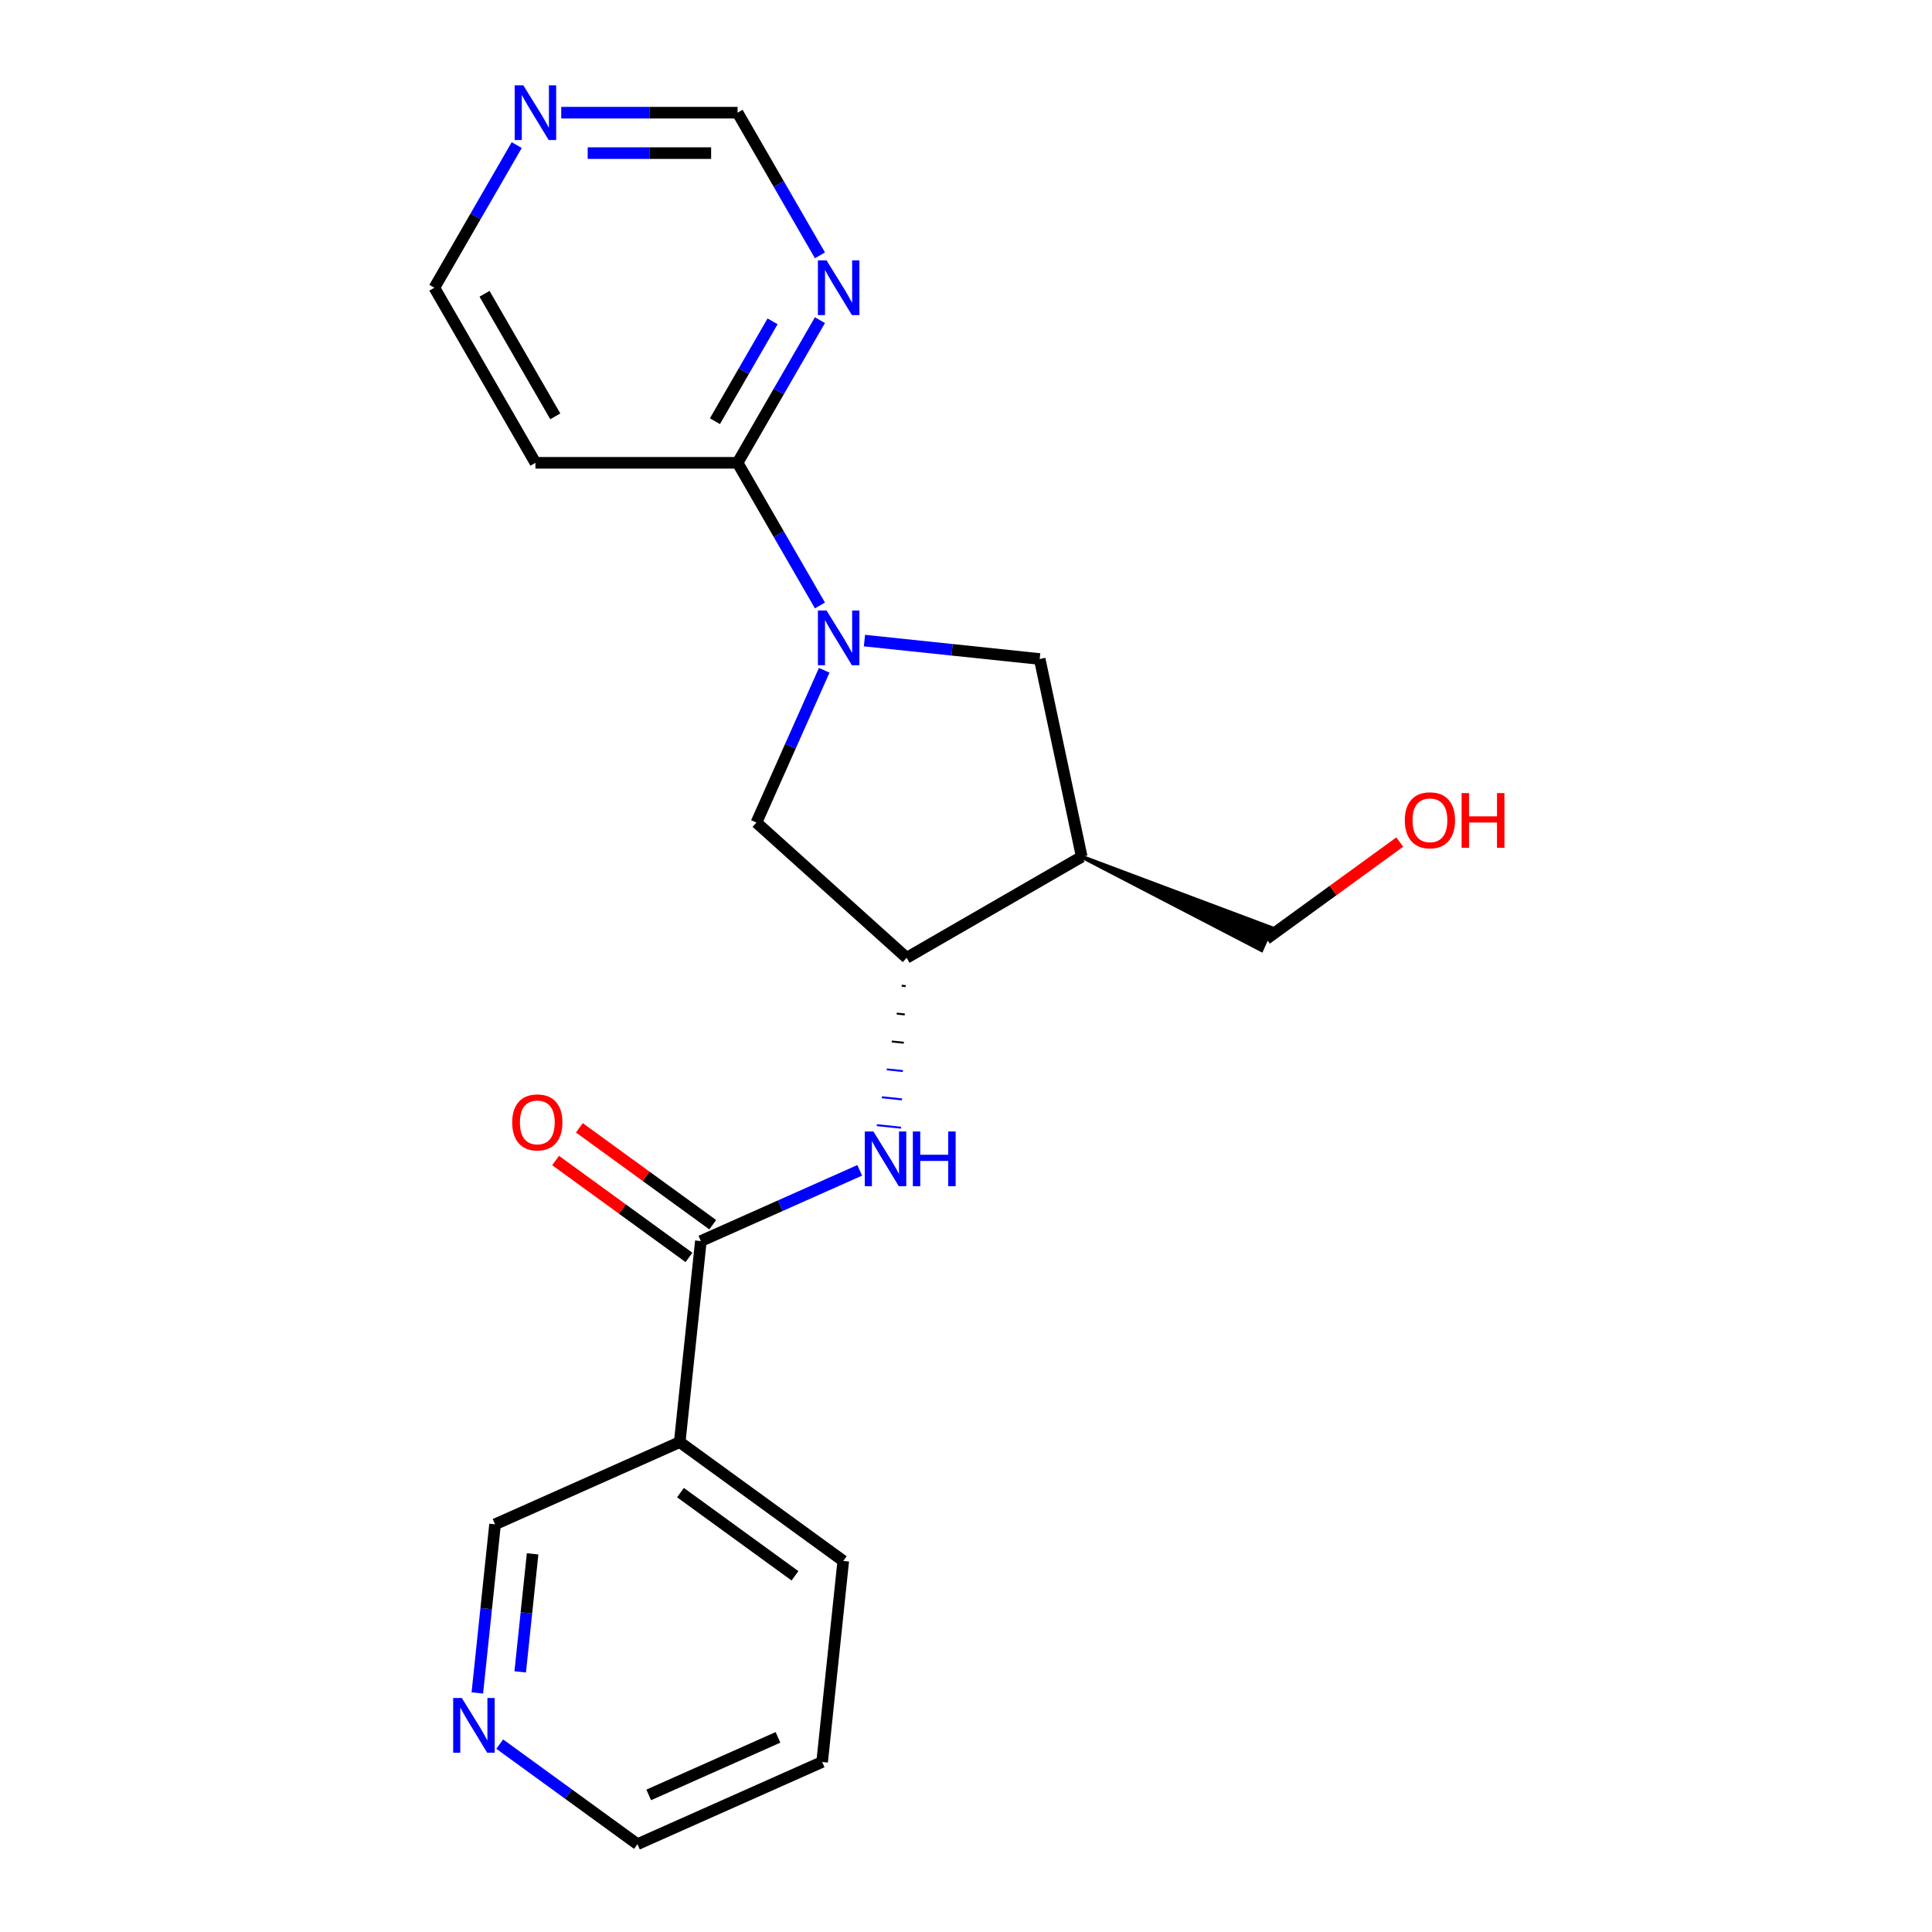 <?xml version='1.0' encoding='iso-8859-1'?>
<svg version='1.1' baseProfile='full'
              xmlns='http://www.w3.org/2000/svg'
                      xmlns:rdkit='http://www.rdkit.org/xml'
                      xmlns:xlink='http://www.w3.org/1999/xlink'
                  xml:space='preserve'
width='1000px' height='1000px' viewBox='0 0 1000 1000'>
<!-- END OF HEADER -->
<rect style='opacity:1.0;fill:#FFFFFF;stroke:none' width='1000' height='1000' x='0' y='0'> </rect>
<path class='bond-2' d='M 424.399,313.387 L 403.084,276.469' style='fill:none;fill-rule:evenodd;stroke:#0000FF;stroke-width:6px;stroke-linecap:butt;stroke-linejoin:miter;stroke-opacity:1' />
<path class='bond-2' d='M 403.084,276.469 L 381.77,239.55' style='fill:none;fill-rule:evenodd;stroke:#000000;stroke-width:6px;stroke-linecap:butt;stroke-linejoin:miter;stroke-opacity:1' />
<path class='bond-5' d='M 447.441,331.567 L 492.791,336.333' style='fill:none;fill-rule:evenodd;stroke:#0000FF;stroke-width:6px;stroke-linecap:butt;stroke-linejoin:miter;stroke-opacity:1' />
<path class='bond-5' d='M 492.791,336.333 L 538.142,341.1' style='fill:none;fill-rule:evenodd;stroke:#000000;stroke-width:6px;stroke-linecap:butt;stroke-linejoin:miter;stroke-opacity:1' />
<path class='bond-6' d='M 426.616,346.939 L 409.072,386.343' style='fill:none;fill-rule:evenodd;stroke:#0000FF;stroke-width:6px;stroke-linecap:butt;stroke-linejoin:miter;stroke-opacity:1' />
<path class='bond-6' d='M 409.072,386.343 L 391.528,425.748' style='fill:none;fill-rule:evenodd;stroke:#000000;stroke-width:6px;stroke-linecap:butt;stroke-linejoin:miter;stroke-opacity:1' />
<path class='bond-0' d='M 362.762,642.373 L 403.876,624.068' style='fill:none;fill-rule:evenodd;stroke:#000000;stroke-width:6px;stroke-linecap:butt;stroke-linejoin:miter;stroke-opacity:1' />
<path class='bond-0' d='M 403.876,624.068 L 444.991,605.763' style='fill:none;fill-rule:evenodd;stroke:#0000FF;stroke-width:6px;stroke-linecap:butt;stroke-linejoin:miter;stroke-opacity:1' />
<path class='bond-7' d='M 362.762,642.373 L 351.825,746.431' style='fill:none;fill-rule:evenodd;stroke:#000000;stroke-width:6px;stroke-linecap:butt;stroke-linejoin:miter;stroke-opacity:1' />
<path class='bond-10' d='M 368.912,633.909 L 334.396,608.831' style='fill:none;fill-rule:evenodd;stroke:#000000;stroke-width:6px;stroke-linecap:butt;stroke-linejoin:miter;stroke-opacity:1' />
<path class='bond-10' d='M 334.396,608.831 L 299.88,583.754' style='fill:none;fill-rule:evenodd;stroke:#FF0000;stroke-width:6px;stroke-linecap:butt;stroke-linejoin:miter;stroke-opacity:1' />
<path class='bond-10' d='M 356.612,650.838 L 322.096,625.761' style='fill:none;fill-rule:evenodd;stroke:#000000;stroke-width:6px;stroke-linecap:butt;stroke-linejoin:miter;stroke-opacity:1' />
<path class='bond-10' d='M 322.096,625.761 L 287.58,600.683' style='fill:none;fill-rule:evenodd;stroke:#FF0000;stroke-width:6px;stroke-linecap:butt;stroke-linejoin:miter;stroke-opacity:1' />
<path class='bond-1' d='M 466.714,510.197 L 468.795,510.415' style='fill:none;fill-rule:evenodd;stroke:#000000;stroke-width:1.0px;stroke-linecap:butt;stroke-linejoin:miter;stroke-opacity:1' />
<path class='bond-1' d='M 464.144,524.634 L 468.307,525.072' style='fill:none;fill-rule:evenodd;stroke:#000000;stroke-width:1.0px;stroke-linecap:butt;stroke-linejoin:miter;stroke-opacity:1' />
<path class='bond-1' d='M 461.575,539.072 L 467.818,539.728' style='fill:none;fill-rule:evenodd;stroke:#000000;stroke-width:1.0px;stroke-linecap:butt;stroke-linejoin:miter;stroke-opacity:1' />
<path class='bond-1' d='M 459.005,553.509 L 467.33,554.384' style='fill:none;fill-rule:evenodd;stroke:#0000FF;stroke-width:1.0px;stroke-linecap:butt;stroke-linejoin:miter;stroke-opacity:1' />
<path class='bond-1' d='M 456.436,567.947 L 466.841,569.041' style='fill:none;fill-rule:evenodd;stroke:#0000FF;stroke-width:1.0px;stroke-linecap:butt;stroke-linejoin:miter;stroke-opacity:1' />
<path class='bond-1' d='M 453.866,582.384 L 466.353,583.697' style='fill:none;fill-rule:evenodd;stroke:#0000FF;stroke-width:1.0px;stroke-linecap:butt;stroke-linejoin:miter;stroke-opacity:1' />
<path class='bond-8' d='M 381.77,239.55 L 403.084,202.632' style='fill:none;fill-rule:evenodd;stroke:#000000;stroke-width:6px;stroke-linecap:butt;stroke-linejoin:miter;stroke-opacity:1' />
<path class='bond-8' d='M 403.084,202.632 L 424.399,165.713' style='fill:none;fill-rule:evenodd;stroke:#0000FF;stroke-width:6px;stroke-linecap:butt;stroke-linejoin:miter;stroke-opacity:1' />
<path class='bond-8' d='M 370.041,218.012 L 384.962,192.169' style='fill:none;fill-rule:evenodd;stroke:#000000;stroke-width:6px;stroke-linecap:butt;stroke-linejoin:miter;stroke-opacity:1' />
<path class='bond-8' d='M 384.962,192.169 L 399.882,166.326' style='fill:none;fill-rule:evenodd;stroke:#0000FF;stroke-width:6px;stroke-linecap:butt;stroke-linejoin:miter;stroke-opacity:1' />
<path class='bond-11' d='M 381.77,239.55 L 277.139,239.55' style='fill:none;fill-rule:evenodd;stroke:#000000;stroke-width:6px;stroke-linecap:butt;stroke-linejoin:miter;stroke-opacity:1' />
<path class='bond-3' d='M 469.283,495.759 L 391.528,425.748' style='fill:none;fill-rule:evenodd;stroke:#000000;stroke-width:6px;stroke-linecap:butt;stroke-linejoin:miter;stroke-opacity:1' />
<path class='bond-21' d='M 469.283,495.759 L 559.896,443.444' style='fill:none;fill-rule:evenodd;stroke:#000000;stroke-width:6px;stroke-linecap:butt;stroke-linejoin:miter;stroke-opacity:1' />
<path class='bond-4' d='M 559.896,443.444 L 538.142,341.1' style='fill:none;fill-rule:evenodd;stroke:#000000;stroke-width:6px;stroke-linecap:butt;stroke-linejoin:miter;stroke-opacity:1' />
<path class='bond-15' d='M 559.896,443.444 L 652.927,491.736 L 658.034,480.266 Z' style='fill:#000000;fill-rule:evenodd;fill-opacity:1;stroke:#000000;stroke-width:2px;stroke-linecap:butt;stroke-linejoin:miter;stroke-opacity:1;' />
<path class='bond-14' d='M 351.825,746.431 L 256.24,788.988' style='fill:none;fill-rule:evenodd;stroke:#000000;stroke-width:6px;stroke-linecap:butt;stroke-linejoin:miter;stroke-opacity:1' />
<path class='bond-17' d='M 351.825,746.431 L 436.473,807.931' style='fill:none;fill-rule:evenodd;stroke:#000000;stroke-width:6px;stroke-linecap:butt;stroke-linejoin:miter;stroke-opacity:1' />
<path class='bond-17' d='M 352.222,772.585 L 411.476,815.636' style='fill:none;fill-rule:evenodd;stroke:#000000;stroke-width:6px;stroke-linecap:butt;stroke-linejoin:miter;stroke-opacity:1' />
<path class='bond-12' d='M 424.399,132.162 L 403.084,95.243' style='fill:none;fill-rule:evenodd;stroke:#0000FF;stroke-width:6px;stroke-linecap:butt;stroke-linejoin:miter;stroke-opacity:1' />
<path class='bond-12' d='M 403.084,95.243 L 381.77,58.325' style='fill:none;fill-rule:evenodd;stroke:#000000;stroke-width:6px;stroke-linecap:butt;stroke-linejoin:miter;stroke-opacity:1' />
<path class='bond-9' d='M 267.454,75.1 L 246.139,112.019' style='fill:none;fill-rule:evenodd;stroke:#0000FF;stroke-width:6px;stroke-linecap:butt;stroke-linejoin:miter;stroke-opacity:1' />
<path class='bond-9' d='M 246.139,112.019 L 224.824,148.937' style='fill:none;fill-rule:evenodd;stroke:#000000;stroke-width:6px;stroke-linecap:butt;stroke-linejoin:miter;stroke-opacity:1' />
<path class='bond-22' d='M 290.495,58.325 L 336.132,58.325' style='fill:none;fill-rule:evenodd;stroke:#0000FF;stroke-width:6px;stroke-linecap:butt;stroke-linejoin:miter;stroke-opacity:1' />
<path class='bond-22' d='M 336.132,58.325 L 381.77,58.325' style='fill:none;fill-rule:evenodd;stroke:#000000;stroke-width:6px;stroke-linecap:butt;stroke-linejoin:miter;stroke-opacity:1' />
<path class='bond-22' d='M 304.186,79.251 L 336.132,79.251' style='fill:none;fill-rule:evenodd;stroke:#0000FF;stroke-width:6px;stroke-linecap:butt;stroke-linejoin:miter;stroke-opacity:1' />
<path class='bond-22' d='M 336.132,79.251 L 368.078,79.251' style='fill:none;fill-rule:evenodd;stroke:#000000;stroke-width:6px;stroke-linecap:butt;stroke-linejoin:miter;stroke-opacity:1' />
<path class='bond-16' d='M 277.139,239.55 L 224.824,148.937' style='fill:none;fill-rule:evenodd;stroke:#000000;stroke-width:6px;stroke-linecap:butt;stroke-linejoin:miter;stroke-opacity:1' />
<path class='bond-16' d='M 287.414,215.495 L 250.794,152.066' style='fill:none;fill-rule:evenodd;stroke:#000000;stroke-width:6px;stroke-linecap:butt;stroke-linejoin:miter;stroke-opacity:1' />
<path class='bond-13' d='M 247.066,876.269 L 251.653,832.629' style='fill:none;fill-rule:evenodd;stroke:#0000FF;stroke-width:6px;stroke-linecap:butt;stroke-linejoin:miter;stroke-opacity:1' />
<path class='bond-13' d='M 251.653,832.629 L 256.24,788.988' style='fill:none;fill-rule:evenodd;stroke:#000000;stroke-width:6px;stroke-linecap:butt;stroke-linejoin:miter;stroke-opacity:1' />
<path class='bond-13' d='M 269.254,865.365 L 272.465,834.816' style='fill:none;fill-rule:evenodd;stroke:#0000FF;stroke-width:6px;stroke-linecap:butt;stroke-linejoin:miter;stroke-opacity:1' />
<path class='bond-13' d='M 272.465,834.816 L 275.676,804.267' style='fill:none;fill-rule:evenodd;stroke:#000000;stroke-width:6px;stroke-linecap:butt;stroke-linejoin:miter;stroke-opacity:1' />
<path class='bond-23' d='M 258.659,902.749 L 294.305,928.647' style='fill:none;fill-rule:evenodd;stroke:#0000FF;stroke-width:6px;stroke-linecap:butt;stroke-linejoin:miter;stroke-opacity:1' />
<path class='bond-23' d='M 294.305,928.647 L 329.951,954.545' style='fill:none;fill-rule:evenodd;stroke:#000000;stroke-width:6px;stroke-linecap:butt;stroke-linejoin:miter;stroke-opacity:1' />
<path class='bond-18' d='M 655.481,486.001 L 689.997,460.923' style='fill:none;fill-rule:evenodd;stroke:#000000;stroke-width:6px;stroke-linecap:butt;stroke-linejoin:miter;stroke-opacity:1' />
<path class='bond-18' d='M 689.997,460.923 L 724.513,435.846' style='fill:none;fill-rule:evenodd;stroke:#FF0000;stroke-width:6px;stroke-linecap:butt;stroke-linejoin:miter;stroke-opacity:1' />
<path class='bond-20' d='M 436.473,807.931 L 425.536,911.988' style='fill:none;fill-rule:evenodd;stroke:#000000;stroke-width:6px;stroke-linecap:butt;stroke-linejoin:miter;stroke-opacity:1' />
<path class='bond-19' d='M 329.951,954.545 L 425.536,911.988' style='fill:none;fill-rule:evenodd;stroke:#000000;stroke-width:6px;stroke-linecap:butt;stroke-linejoin:miter;stroke-opacity:1' />
<path class='bond-19' d='M 335.777,929.045 L 402.687,899.255' style='fill:none;fill-rule:evenodd;stroke:#000000;stroke-width:6px;stroke-linecap:butt;stroke-linejoin:miter;stroke-opacity:1' />
<path  class='atom-0' d='M 427.825 316.003
L 437.105 331.003
Q 438.025 332.483, 439.505 335.163
Q 440.985 337.843, 441.065 338.003
L 441.065 316.003
L 444.825 316.003
L 444.825 344.323
L 440.945 344.323
L 430.985 327.923
Q 429.825 326.003, 428.585 323.803
Q 427.385 321.603, 427.025 320.923
L 427.025 344.323
L 423.345 344.323
L 423.345 316.003
L 427.825 316.003
' fill='#0000FF'/>
<path  class='atom-2' d='M 452.086 585.656
L 461.366 600.656
Q 462.286 602.136, 463.766 604.816
Q 465.246 607.496, 465.326 607.656
L 465.326 585.656
L 469.086 585.656
L 469.086 613.976
L 465.206 613.976
L 455.246 597.576
Q 454.086 595.656, 452.846 593.456
Q 451.646 591.256, 451.286 590.576
L 451.286 613.976
L 447.606 613.976
L 447.606 585.656
L 452.086 585.656
' fill='#0000FF'/>
<path  class='atom-2' d='M 472.486 585.656
L 476.326 585.656
L 476.326 597.696
L 490.806 597.696
L 490.806 585.656
L 494.646 585.656
L 494.646 613.976
L 490.806 613.976
L 490.806 600.896
L 476.326 600.896
L 476.326 613.976
L 472.486 613.976
L 472.486 585.656
' fill='#0000FF'/>
<path  class='atom-9' d='M 427.825 134.777
L 437.105 149.777
Q 438.025 151.257, 439.505 153.937
Q 440.985 156.617, 441.065 156.777
L 441.065 134.777
L 444.825 134.777
L 444.825 163.097
L 440.945 163.097
L 430.985 146.697
Q 429.825 144.777, 428.585 142.577
Q 427.385 140.377, 427.025 139.697
L 427.025 163.097
L 423.345 163.097
L 423.345 134.777
L 427.825 134.777
' fill='#0000FF'/>
<path  class='atom-10' d='M 270.879 44.165
L 280.159 59.165
Q 281.079 60.645, 282.559 63.325
Q 284.039 66.005, 284.119 66.165
L 284.119 44.165
L 287.879 44.165
L 287.879 72.485
L 283.999 72.485
L 274.039 56.085
Q 272.879 54.165, 271.639 51.965
Q 270.439 49.765, 270.079 49.085
L 270.079 72.485
L 266.399 72.485
L 266.399 44.165
L 270.879 44.165
' fill='#0000FF'/>
<path  class='atom-11' d='M 265.114 580.953
Q 265.114 574.153, 268.474 570.353
Q 271.834 566.553, 278.114 566.553
Q 284.394 566.553, 287.754 570.353
Q 291.114 574.153, 291.114 580.953
Q 291.114 587.833, 287.714 591.753
Q 284.314 595.633, 278.114 595.633
Q 271.874 595.633, 268.474 591.753
Q 265.114 587.873, 265.114 580.953
M 278.114 592.433
Q 282.434 592.433, 284.754 589.553
Q 287.114 586.633, 287.114 580.953
Q 287.114 575.393, 284.754 572.593
Q 282.434 569.753, 278.114 569.753
Q 273.794 569.753, 271.434 572.553
Q 269.114 575.353, 269.114 580.953
Q 269.114 586.673, 271.434 589.553
Q 273.794 592.433, 278.114 592.433
' fill='#FF0000'/>
<path  class='atom-14' d='M 239.043 878.885
L 248.323 893.885
Q 249.243 895.365, 250.723 898.045
Q 252.203 900.725, 252.283 900.885
L 252.283 878.885
L 256.043 878.885
L 256.043 907.205
L 252.163 907.205
L 242.203 890.805
Q 241.043 888.885, 239.803 886.685
Q 238.603 884.485, 238.243 883.805
L 238.243 907.205
L 234.563 907.205
L 234.563 878.885
L 239.043 878.885
' fill='#0000FF'/>
<path  class='atom-19' d='M 727.129 424.581
Q 727.129 417.781, 730.489 413.981
Q 733.849 410.181, 740.129 410.181
Q 746.409 410.181, 749.769 413.981
Q 753.129 417.781, 753.129 424.581
Q 753.129 431.461, 749.729 435.381
Q 746.329 439.261, 740.129 439.261
Q 733.889 439.261, 730.489 435.381
Q 727.129 431.501, 727.129 424.581
M 740.129 436.061
Q 744.449 436.061, 746.769 433.181
Q 749.129 430.261, 749.129 424.581
Q 749.129 419.021, 746.769 416.221
Q 744.449 413.381, 740.129 413.381
Q 735.809 413.381, 733.449 416.181
Q 731.129 418.981, 731.129 424.581
Q 731.129 430.301, 733.449 433.181
Q 735.809 436.061, 740.129 436.061
' fill='#FF0000'/>
<path  class='atom-19' d='M 756.529 410.501
L 760.369 410.501
L 760.369 422.541
L 774.849 422.541
L 774.849 410.501
L 778.689 410.501
L 778.689 438.821
L 774.849 438.821
L 774.849 425.741
L 760.369 425.741
L 760.369 438.821
L 756.529 438.821
L 756.529 410.501
' fill='#FF0000'/>
</svg>
